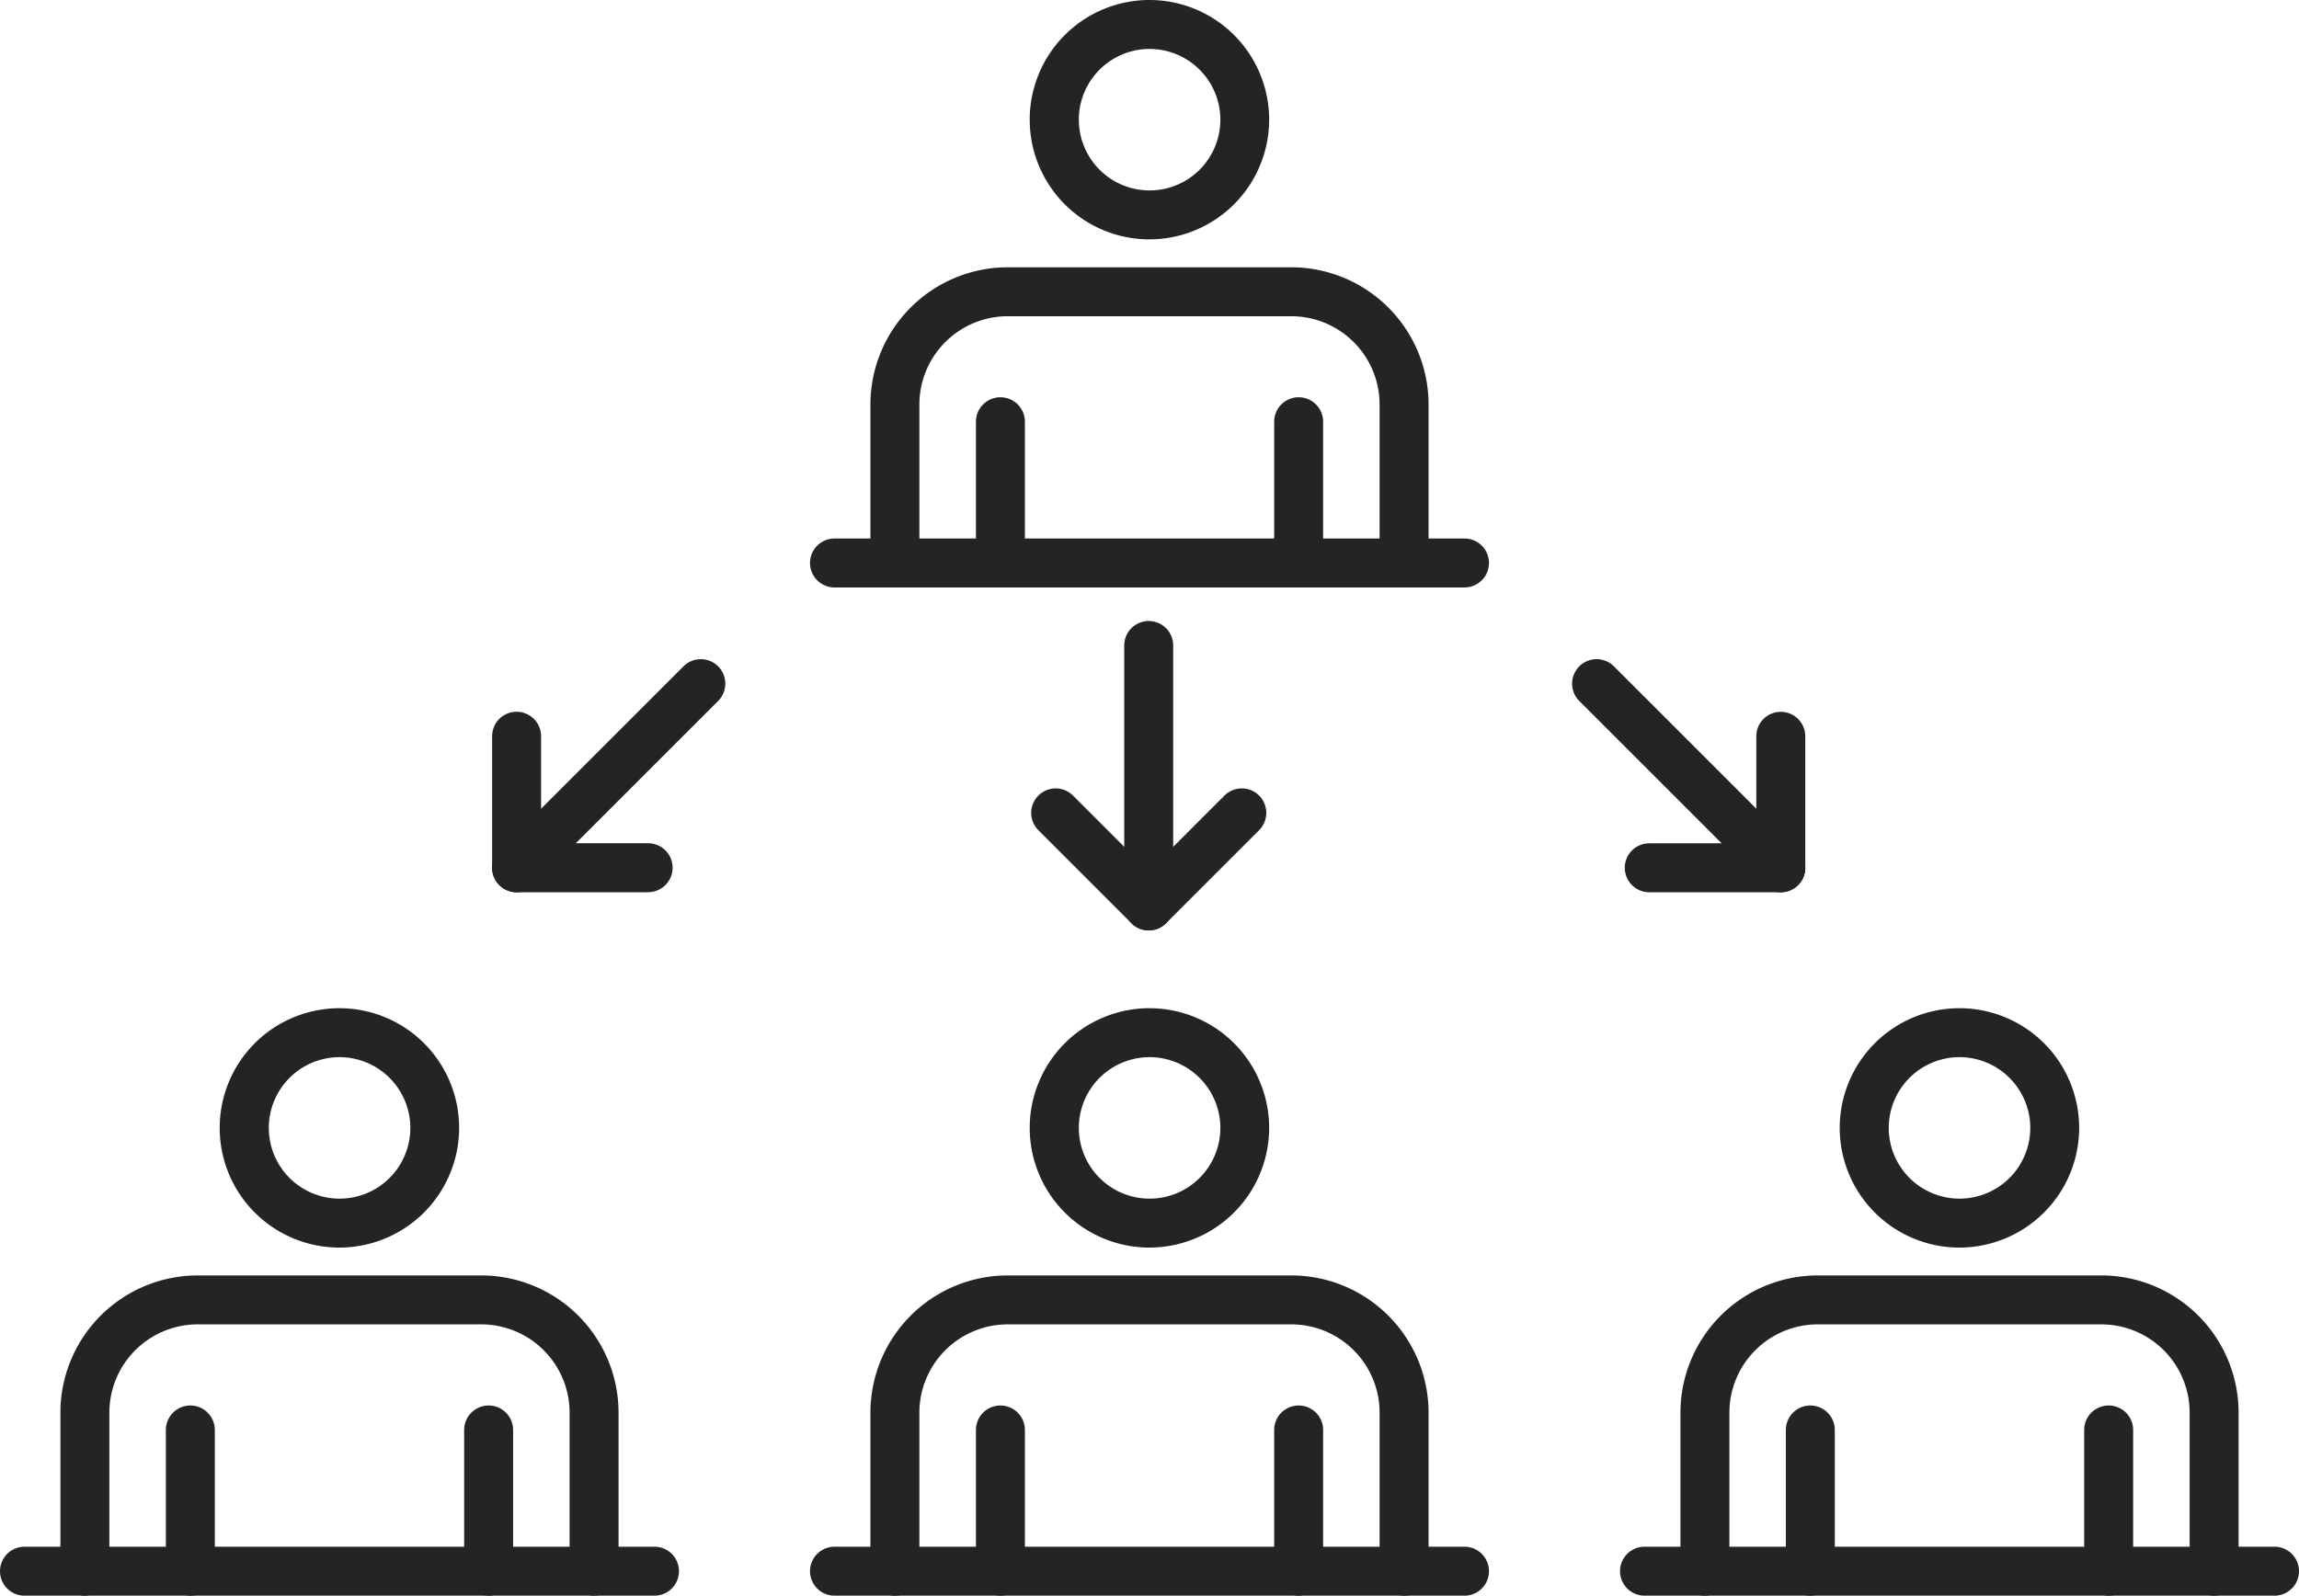 <svg xmlns="http://www.w3.org/2000/svg" width="146.042" height="101.391" viewBox="0 0 146.042 101.391">
  <g id="icon-3" transform="translate(-4543.017 -1538.326)">
    <g id="Groupe_409" data-name="Groupe 409" transform="translate(4608.523 1577.786)">
      <g id="Groupe_407" data-name="Groupe 407" transform="translate(0 10.638)">
        <path id="Tracé_308" data-name="Tracé 308" d="M4720.32,1677.235a1.555,1.555,0,0,1-1.1-.456l-5.91-5.91a1.555,1.555,0,1,1,2.2-2.2l4.811,4.811,4.811-4.811a1.555,1.555,0,0,1,2.2,2.2l-5.91,5.91A1.556,1.556,0,0,1,4720.32,1677.235Z" transform="translate(-4712.854 -1668.215)" fill="#232426"/>
      </g>
      <g id="Groupe_408" data-name="Groupe 408" transform="translate(5.91 0)">
        <path id="Tracé_309" data-name="Tracé 309" d="M4729.733,1660.292a1.555,1.555,0,0,1-1.555-1.555v-16.549a1.555,1.555,0,0,1,3.11,0v16.549A1.555,1.555,0,0,1,4729.733,1660.292Z" transform="translate(-4728.178 -1640.633)" fill="#232426"/>
      </g>
    </g>
    <g id="Groupe_412" data-name="Groupe 412" transform="translate(4574.279 1580.209)">
      <g id="Groupe_410" data-name="Groupe 410" transform="translate(0 3.343)">
        <path id="Tracé_310" data-name="Tracé 310" d="M4633.984,1667.053h-8.358a1.555,1.555,0,0,1-1.555-1.555v-8.359a1.555,1.555,0,0,1,3.11,0v6.8h6.8a1.555,1.555,0,1,1,0,3.11Z" transform="translate(-4624.071 -1655.584)" fill="#232426"/>
      </g>
      <g id="Groupe_411" data-name="Groupe 411" transform="translate(0 0)">
        <path id="Tracé_311" data-name="Tracé 311" d="M4625.626,1661.728a1.555,1.555,0,0,1-1.1-2.655l11.7-11.7a1.555,1.555,0,0,1,2.2,2.2l-11.7,11.7A1.551,1.551,0,0,1,4625.626,1661.728Z" transform="translate(-4624.07 -1646.916)" fill="#232426"/>
      </g>
    </g>
    <g id="Groupe_415" data-name="Groupe 415" transform="translate(4642.887 1580.209)">
      <g id="Groupe_413" data-name="Groupe 413" transform="translate(3.343 3.343)">
        <path id="Tracé_312" data-name="Tracé 312" d="M4820.528,1667.053h-8.358a1.555,1.555,0,1,1,0-3.11h6.8v-6.8a1.555,1.555,0,0,1,3.11,0v8.359A1.555,1.555,0,0,1,4820.528,1667.053Z" transform="translate(-4810.615 -1655.584)" fill="#232426"/>
      </g>
      <g id="Groupe_414" data-name="Groupe 414" transform="translate(0 0)">
        <path id="Tracé_313" data-name="Tracé 313" d="M4815.2,1661.728a1.551,1.551,0,0,1-1.1-.455l-11.7-11.7a1.555,1.555,0,0,1,2.2-2.2l11.7,11.7a1.555,1.555,0,0,1-1.1,2.655Z" transform="translate(-4801.947 -1646.916)" fill="#232426"/>
      </g>
    </g>
    <g id="Groupe_424" data-name="Groupe 424" transform="translate(4594.473 1538.326)">
      <g id="Groupe_422" data-name="Groupe 422" transform="translate(3.838)">
        <g id="Groupe_418" data-name="Groupe 418">
          <g id="Groupe_416" data-name="Groupe 416" transform="translate(0 16.979)">
            <path id="Tracé_314" data-name="Tracé 314" d="M4720.275,1602.7a1.555,1.555,0,0,1-1.556-1.555v-10.076a5.613,5.613,0,0,0-5.606-5.607h-18.021a5.614,5.614,0,0,0-5.608,5.607v10.076a1.555,1.555,0,1,1-3.11,0v-10.076a8.727,8.727,0,0,1,8.717-8.717h18.021a8.727,8.727,0,0,1,8.718,8.717v10.076A1.555,1.555,0,0,1,4720.275,1602.7Z" transform="translate(-4686.375 -1582.347)" fill="#232426"/>
          </g>
          <g id="Groupe_417" data-name="Groupe 417" transform="translate(10.123)">
            <path id="Tracé_315" data-name="Tracé 315" d="M4720.226,1553.536a7.605,7.605,0,1,1,7.6-7.6A7.614,7.614,0,0,1,4720.226,1553.536Zm0-12.1a4.495,4.495,0,1,0,4.5,4.495A4.5,4.5,0,0,0,4720.226,1541.436Z" transform="translate(-4712.621 -1538.326)" fill="#232426"/>
          </g>
        </g>
        <g id="Groupe_421" data-name="Groupe 421" transform="translate(6.698 25.244)">
          <g id="Groupe_419" data-name="Groupe 419">
            <path id="Tracé_316" data-name="Tracé 316" d="M4705.3,1615.859a1.555,1.555,0,0,1-1.555-1.555v-8.973a1.555,1.555,0,0,1,3.11,0v8.973A1.555,1.555,0,0,1,4705.3,1615.859Z" transform="translate(-4703.741 -1603.777)" fill="#232426"/>
          </g>
          <g id="Groupe_420" data-name="Groupe 420" transform="translate(18.949)">
            <path id="Tracé_317" data-name="Tracé 317" d="M4754.425,1615.859a1.555,1.555,0,0,1-1.555-1.555v-8.973a1.555,1.555,0,0,1,3.11,0v8.973A1.555,1.555,0,0,1,4754.425,1615.859Z" transform="translate(-4752.87 -1603.777)" fill="#232426"/>
          </g>
        </g>
      </g>
      <g id="Groupe_423" data-name="Groupe 423" transform="translate(0 34.217)">
        <path id="Tracé_318" data-name="Tracé 318" d="M4718,1630.15H4677.98a1.555,1.555,0,1,1,0-3.11H4718a1.555,1.555,0,1,1,0,3.11Z" transform="translate(-4676.425 -1627.04)" fill="#232426"/>
      </g>
    </g>
    <g id="Groupe_433" data-name="Groupe 433" transform="translate(4594.473 1602.389)">
      <g id="Groupe_431" data-name="Groupe 431" transform="translate(3.838)">
        <g id="Groupe_427" data-name="Groupe 427">
          <g id="Groupe_425" data-name="Groupe 425" transform="translate(0 16.979)">
            <path id="Tracé_319" data-name="Tracé 319" d="M4720.275,1768.791a1.555,1.555,0,0,1-1.556-1.555V1757.16a5.613,5.613,0,0,0-5.606-5.607h-18.021a5.614,5.614,0,0,0-5.608,5.607v10.076a1.555,1.555,0,1,1-3.11,0V1757.16a8.727,8.727,0,0,1,8.717-8.717h18.021a8.727,8.727,0,0,1,8.718,8.717v10.076A1.555,1.555,0,0,1,4720.275,1768.791Z" transform="translate(-4686.375 -1748.443)" fill="#232426"/>
          </g>
          <g id="Groupe_426" data-name="Groupe 426" transform="translate(10.123)">
            <path id="Tracé_320" data-name="Tracé 320" d="M4720.226,1719.632a7.605,7.605,0,1,1,7.6-7.6A7.614,7.614,0,0,1,4720.226,1719.632Zm0-12.1a4.495,4.495,0,1,0,4.5,4.5A4.5,4.5,0,0,0,4720.226,1707.532Z" transform="translate(-4712.621 -1704.422)" fill="#232426"/>
          </g>
        </g>
        <g id="Groupe_430" data-name="Groupe 430" transform="translate(6.698 25.244)">
          <g id="Groupe_428" data-name="Groupe 428">
            <path id="Tracé_321" data-name="Tracé 321" d="M4705.3,1781.955a1.555,1.555,0,0,1-1.555-1.555v-8.973a1.555,1.555,0,1,1,3.11,0v8.973A1.555,1.555,0,0,1,4705.3,1781.955Z" transform="translate(-4703.741 -1769.872)" fill="#232426"/>
          </g>
          <g id="Groupe_429" data-name="Groupe 429" transform="translate(18.949)">
            <path id="Tracé_322" data-name="Tracé 322" d="M4754.425,1781.955a1.555,1.555,0,0,1-1.555-1.555v-8.973a1.555,1.555,0,1,1,3.11,0v8.973A1.555,1.555,0,0,1,4754.425,1781.955Z" transform="translate(-4752.87 -1769.872)" fill="#232426"/>
          </g>
        </g>
      </g>
      <g id="Groupe_432" data-name="Groupe 432" transform="translate(0 34.217)">
        <path id="Tracé_323" data-name="Tracé 323" d="M4718,1796.246H4677.98a1.555,1.555,0,1,1,0-3.11H4718a1.555,1.555,0,1,1,0,3.11Z" transform="translate(-4676.425 -1793.136)" fill="#232426"/>
      </g>
    </g>
    <g id="Groupe_442" data-name="Groupe 442" transform="translate(4645.928 1602.389)">
      <g id="Groupe_440" data-name="Groupe 440" transform="translate(3.838)">
        <g id="Groupe_436" data-name="Groupe 436">
          <g id="Groupe_434" data-name="Groupe 434" transform="translate(0 16.979)">
            <path id="Tracé_324" data-name="Tracé 324" d="M4853.683,1768.791a1.555,1.555,0,0,1-1.555-1.555V1757.16a5.613,5.613,0,0,0-5.607-5.607H4828.5a5.614,5.614,0,0,0-5.608,5.607v10.076a1.555,1.555,0,0,1-3.11,0V1757.16a8.727,8.727,0,0,1,8.717-8.717h18.021a8.728,8.728,0,0,1,8.718,8.717v10.076A1.555,1.555,0,0,1,4853.683,1768.791Z" transform="translate(-4819.782 -1748.443)" fill="#232426"/>
          </g>
          <g id="Groupe_435" data-name="Groupe 435" transform="translate(10.123)">
            <path id="Tracé_325" data-name="Tracé 325" d="M4853.634,1719.632a7.605,7.605,0,1,1,7.6-7.6A7.614,7.614,0,0,1,4853.634,1719.632Zm0-12.1a4.495,4.495,0,1,0,4.495,4.5A4.5,4.5,0,0,0,4853.634,1707.532Z" transform="translate(-4846.029 -1704.422)" fill="#232426"/>
          </g>
        </g>
        <g id="Groupe_439" data-name="Groupe 439" transform="translate(6.698 25.244)">
          <g id="Groupe_437" data-name="Groupe 437">
            <path id="Tracé_326" data-name="Tracé 326" d="M4838.7,1781.955a1.555,1.555,0,0,1-1.555-1.555v-8.973a1.555,1.555,0,1,1,3.11,0v8.973A1.555,1.555,0,0,1,4838.7,1781.955Z" transform="translate(-4837.148 -1769.872)" fill="#232426"/>
          </g>
          <g id="Groupe_438" data-name="Groupe 438" transform="translate(18.949)">
            <path id="Tracé_327" data-name="Tracé 327" d="M4887.831,1781.955a1.555,1.555,0,0,1-1.555-1.555v-8.973a1.555,1.555,0,1,1,3.11,0v8.973A1.555,1.555,0,0,1,4887.831,1781.955Z" transform="translate(-4886.276 -1769.872)" fill="#232426"/>
          </g>
        </g>
      </g>
      <g id="Groupe_441" data-name="Groupe 441" transform="translate(0 34.217)">
        <path id="Tracé_328" data-name="Tracé 328" d="M4851.408,1796.246h-40.021a1.555,1.555,0,0,1,0-3.11h40.021a1.555,1.555,0,1,1,0,3.11Z" transform="translate(-4809.832 -1793.136)" fill="#232426"/>
      </g>
    </g>
    <g id="Groupe_451" data-name="Groupe 451" transform="translate(4543.017 1602.389)">
      <g id="Groupe_449" data-name="Groupe 449" transform="translate(3.838)">
        <g id="Groupe_445" data-name="Groupe 445">
          <g id="Groupe_443" data-name="Groupe 443" transform="translate(0 16.979)">
            <path id="Tracé_329" data-name="Tracé 329" d="M4586.868,1768.791a1.554,1.554,0,0,1-1.555-1.555V1757.16a5.614,5.614,0,0,0-5.607-5.607h-18.021a5.614,5.614,0,0,0-5.608,5.607v10.076a1.555,1.555,0,1,1-3.11,0V1757.16a8.727,8.727,0,0,1,8.717-8.717h18.021a8.727,8.727,0,0,1,8.718,8.717v10.076A1.554,1.554,0,0,1,4586.868,1768.791Z" transform="translate(-4552.968 -1748.443)" fill="#232426"/>
          </g>
          <g id="Groupe_444" data-name="Groupe 444" transform="translate(10.124)">
            <path id="Tracé_330" data-name="Tracé 330" d="M4586.819,1719.632a7.605,7.605,0,1,1,7.6-7.6A7.613,7.613,0,0,1,4586.819,1719.632Zm0-12.1a4.495,4.495,0,1,0,4.5,4.5A4.5,4.5,0,0,0,4586.819,1707.532Z" transform="translate(-4579.215 -1704.422)" fill="#232426"/>
          </g>
        </g>
        <g id="Groupe_448" data-name="Groupe 448" transform="translate(6.698 25.244)">
          <g id="Groupe_446" data-name="Groupe 446">
            <path id="Tracé_331" data-name="Tracé 331" d="M4571.889,1781.955a1.555,1.555,0,0,1-1.555-1.555v-8.973a1.555,1.555,0,1,1,3.11,0v8.973A1.555,1.555,0,0,1,4571.889,1781.955Z" transform="translate(-4570.334 -1769.872)" fill="#232426"/>
          </g>
          <g id="Groupe_447" data-name="Groupe 447" transform="translate(18.949)">
            <path id="Tracé_332" data-name="Tracé 332" d="M4621.017,1781.955a1.555,1.555,0,0,1-1.555-1.555v-8.973a1.555,1.555,0,1,1,3.11,0v8.973A1.555,1.555,0,0,1,4621.017,1781.955Z" transform="translate(-4619.462 -1769.872)" fill="#232426"/>
          </g>
        </g>
      </g>
      <g id="Groupe_450" data-name="Groupe 450" transform="translate(0 34.217)">
        <path id="Tracé_333" data-name="Tracé 333" d="M4584.593,1796.246h-40.021a1.555,1.555,0,1,1,0-3.11h40.021a1.555,1.555,0,0,1,0,3.11Z" transform="translate(-4543.017 -1793.136)" fill="#232426"/>
      </g>
    </g>
  </g>
</svg>
